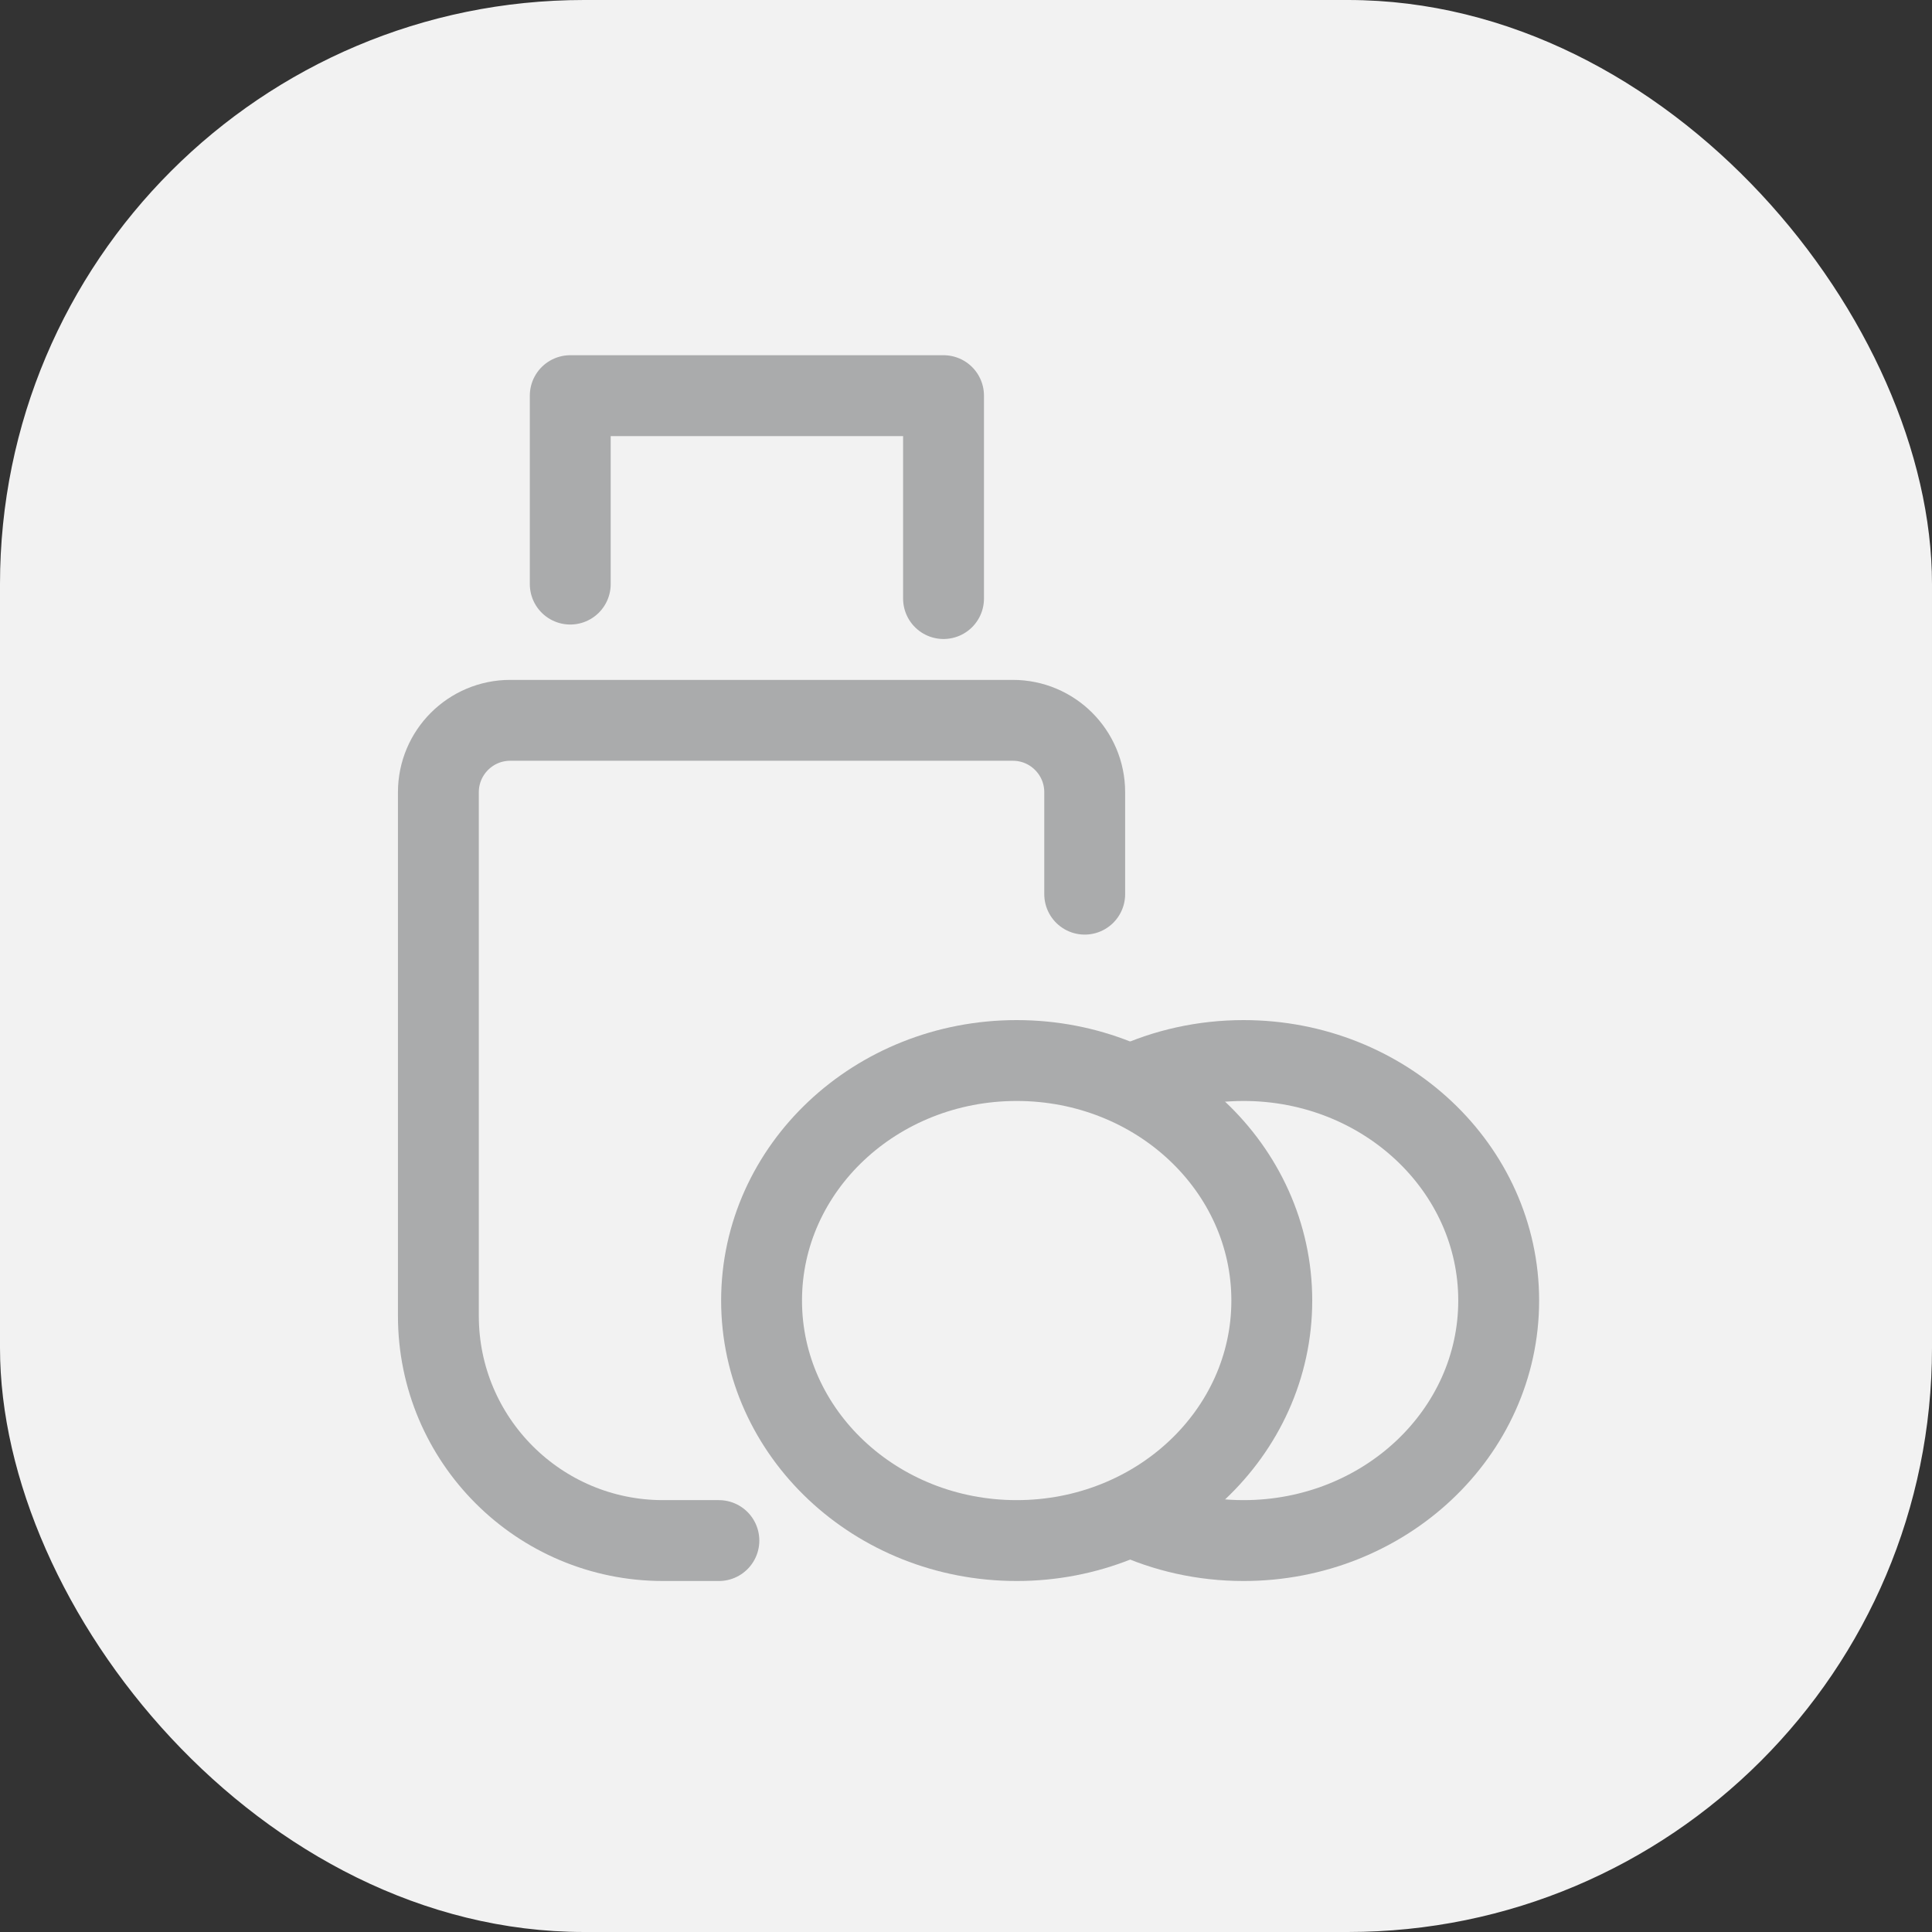 <svg width="43" height="43" viewBox="0 0 43 43" fill="none" xmlns="http://www.w3.org/2000/svg">
<rect x="0" y="0" width="43" height="43" fill="#333333" stroke="none"/>
<rect width="43" height="43" rx="13" fill="#F2F2F2"/>
<path d="M16 34.288H15.294C15.122 34.288 14.942 34.288 14.758 34.288C11.996 34.288 9.757 32.049 9.757 29.288L9.757 17.632C9.757 16.749 10.473 16.032 11.357 16.032H22.542C23.426 16.032 24.142 16.749 24.142 17.632L24.142 19.901" stroke="#AAABAC" stroke-width="1.8" stroke-miterlimit="10" stroke-linecap="round" stroke-linejoin="round"/>
<path d="M12.692 13V8.806H21V13.322" stroke="#AAABAC" stroke-width="1.8" stroke-miterlimit="10" stroke-linecap="round" stroke-linejoin="round"/>
<path d="M22.628 34.288C25.764 34.288 28.306 31.896 28.306 28.946C28.306 25.996 25.764 23.604 22.628 23.604C19.492 23.604 16.95 25.996 16.95 28.946C16.95 31.896 19.492 34.288 22.628 34.288Z" stroke="#AAABAC" stroke-width="1.8" stroke-miterlimit="10" stroke-linecap="round" stroke-linejoin="round"/>
<path d="M25.189 24.143C25.941 23.798 26.785 23.604 27.678 23.604C30.814 23.604 33.356 25.996 33.356 28.946C33.356 31.896 30.814 34.288 27.678 34.288C26.778 34.288 25.926 34.091 25.169 33.739" stroke="#AAABAC" stroke-width="1.8" stroke-miterlimit="10" stroke-linecap="round" stroke-linejoin="round"/>
</svg>
